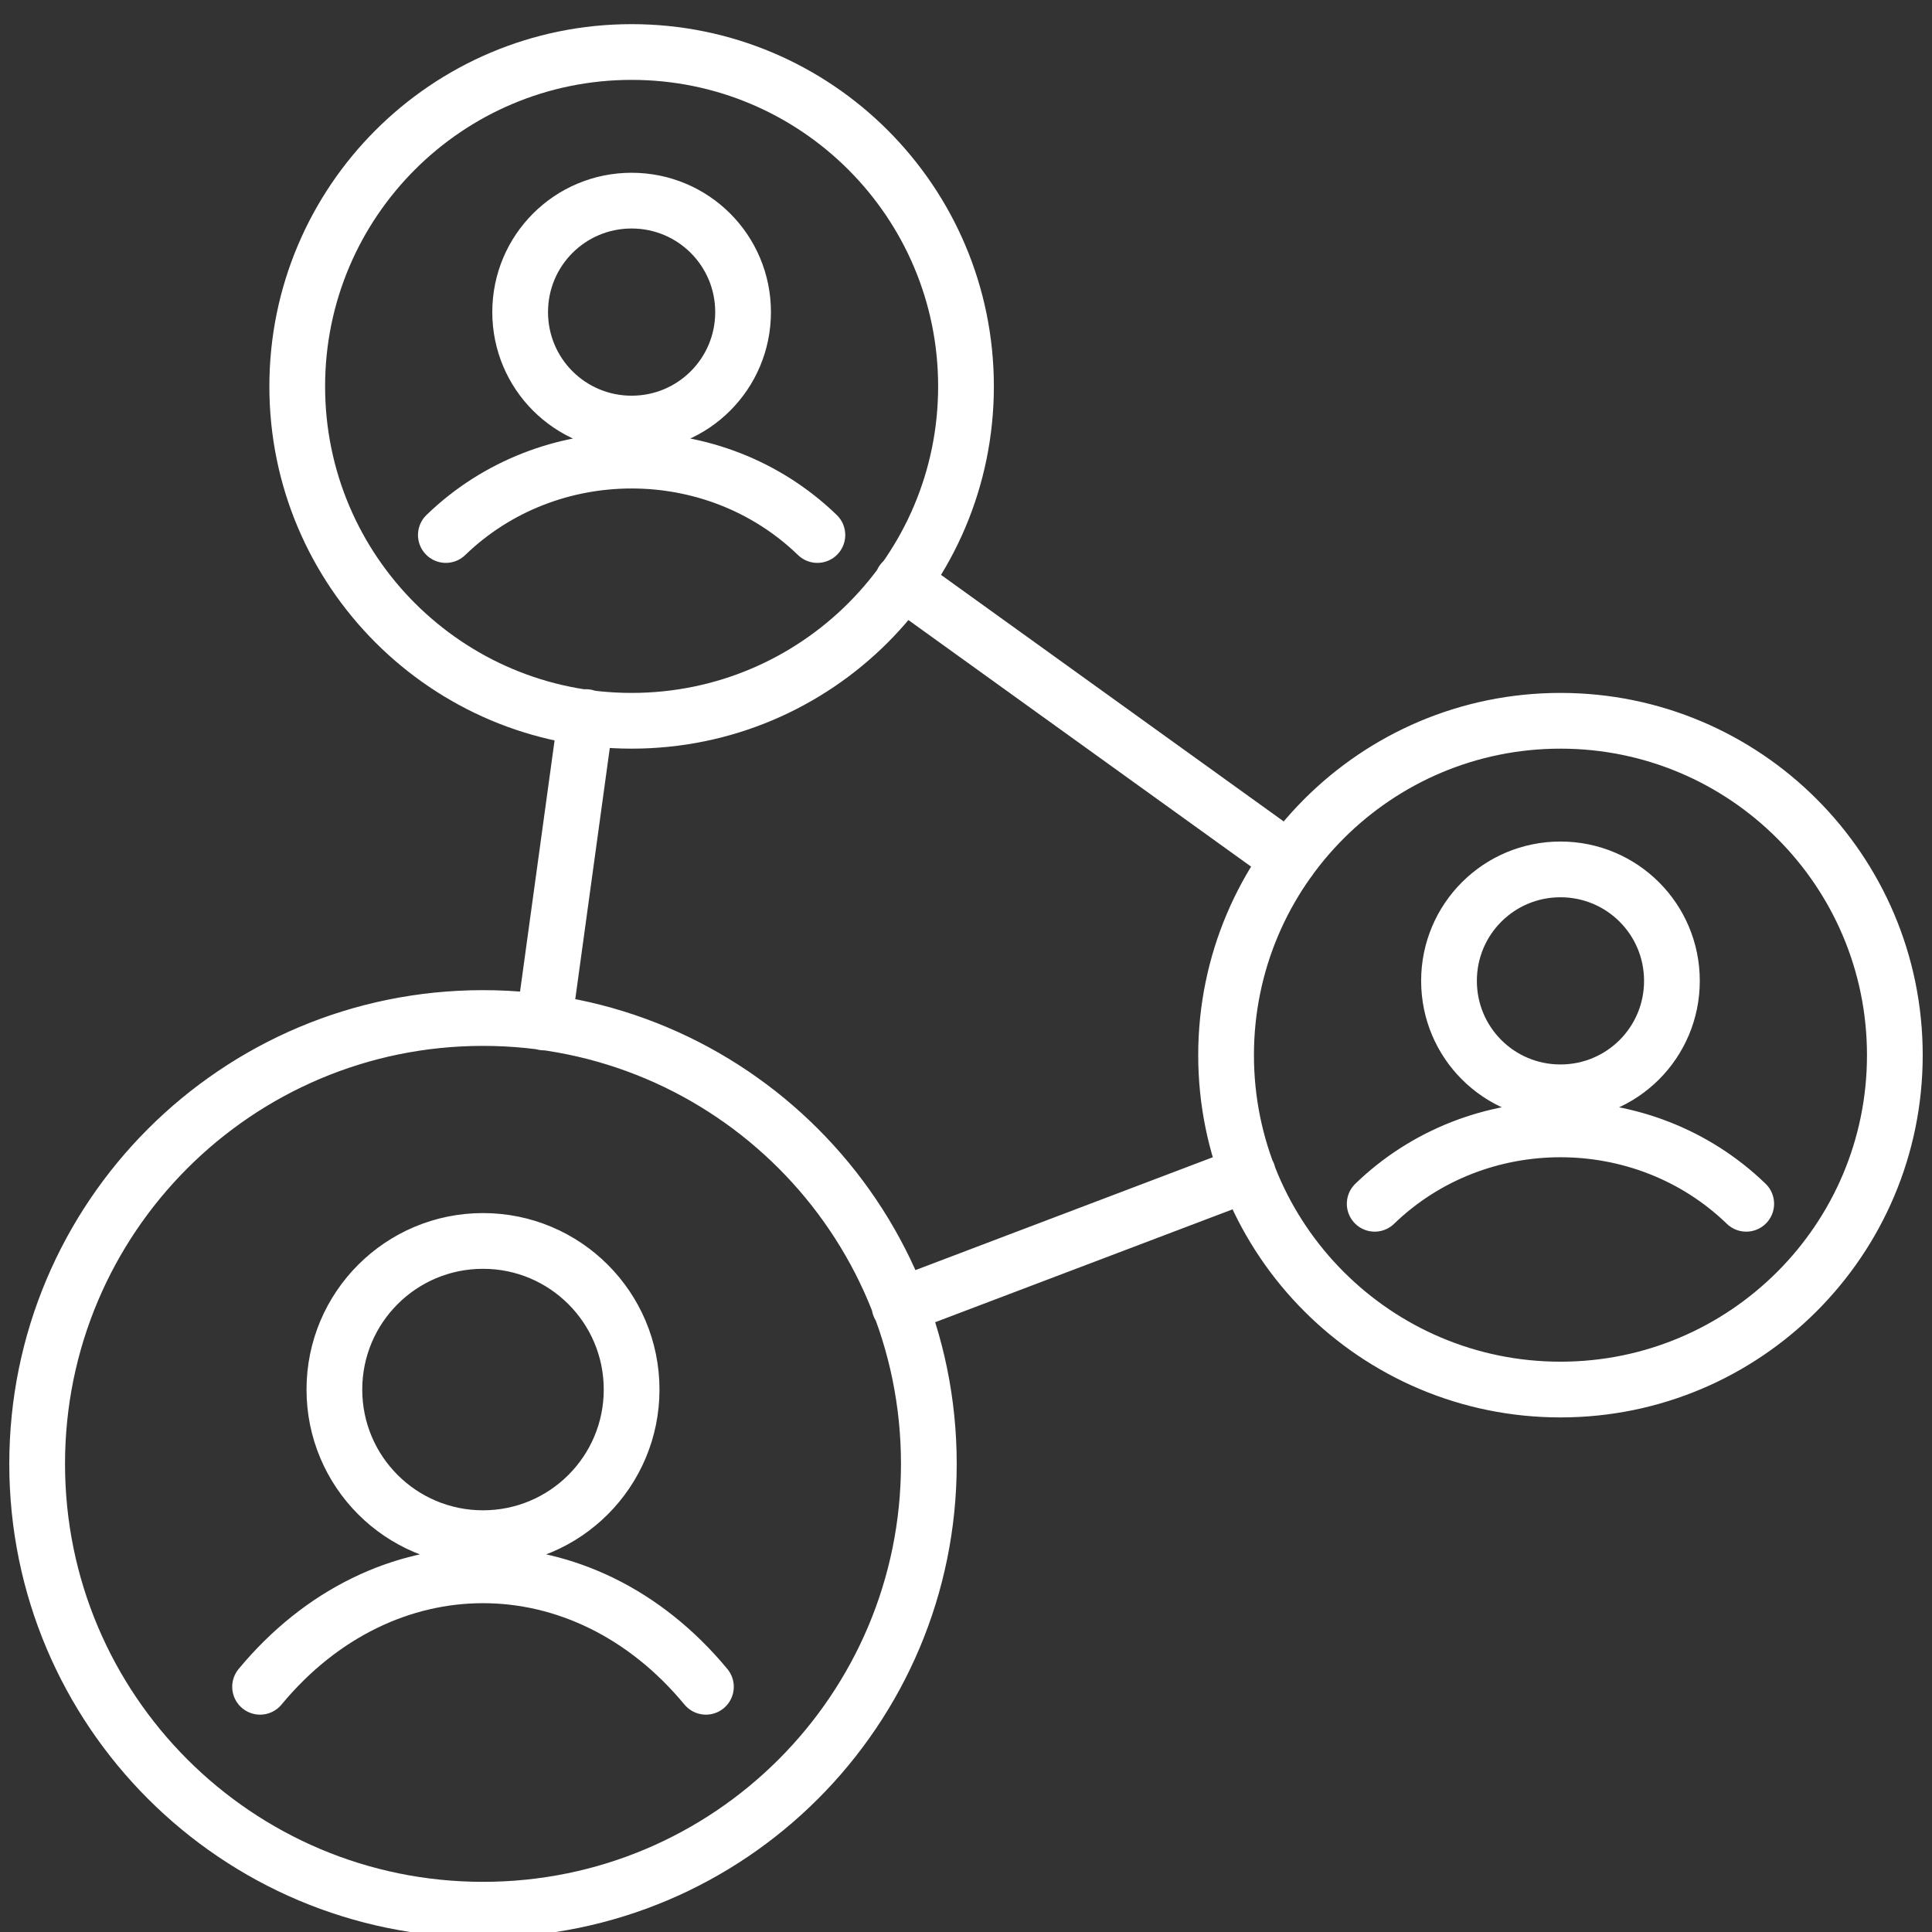 <?xml version="1.0" encoding="UTF-8"?>
<svg id="Layer_1" data-name="Layer 1" xmlns="http://www.w3.org/2000/svg" viewBox="0 0 52 52">
  <rect x="0" y="0" width="52" height="52" fill="#333333" stroke="none"/>
  <defs>
    <style>
      .cls-1 {
        fill: none;
        stroke: #fff;
        stroke-linecap: round;
        stroke-linejoin: round;
        stroke-width: 1.5px;
      }
    </style>
  </defs>
  <path class="cls-1" d="M17,37.4c0,2.21-1.79,4-4,4s-4-1.79-4-4,1.79-4,4-4,4,1.79,4,4ZM19,45.4c-3.31-4-8.69-4-12,0M42,23.4c-1.66,0-3,1.34-3,3s1.34,3,3,3,3-1.34,3-3-1.34-3-3-3ZM47,32.4c-2.76-2.67-7.24-2.67-10,0M42,19.4c-4.97,0-9,4.03-9,9s4.03,9,9,9,9-4.03,9-9-4.03-9-9-9ZM17,5.4c-1.66,0-3,1.34-3,3s1.34,3,3,3,3-1.34,3-3-1.34-3-3-3ZM22,14.4c-2.76-2.67-7.24-2.67-10,0M13,27.4c-6.63,0-12,5.37-12,12s5.37,12,12,12,12-5.37,12-12-5.37-12-12-12ZM17,19.4c4.97,0,9-4.03,9-9S21.97,1.4,17,1.4s-9,4.03-9,9,4.03,9,9,9ZM24.21,35.15l9.38-3.56M15.77,19.3l-1.13,8.22M34.7,23.14l-10.41-7.49"/>
</svg>